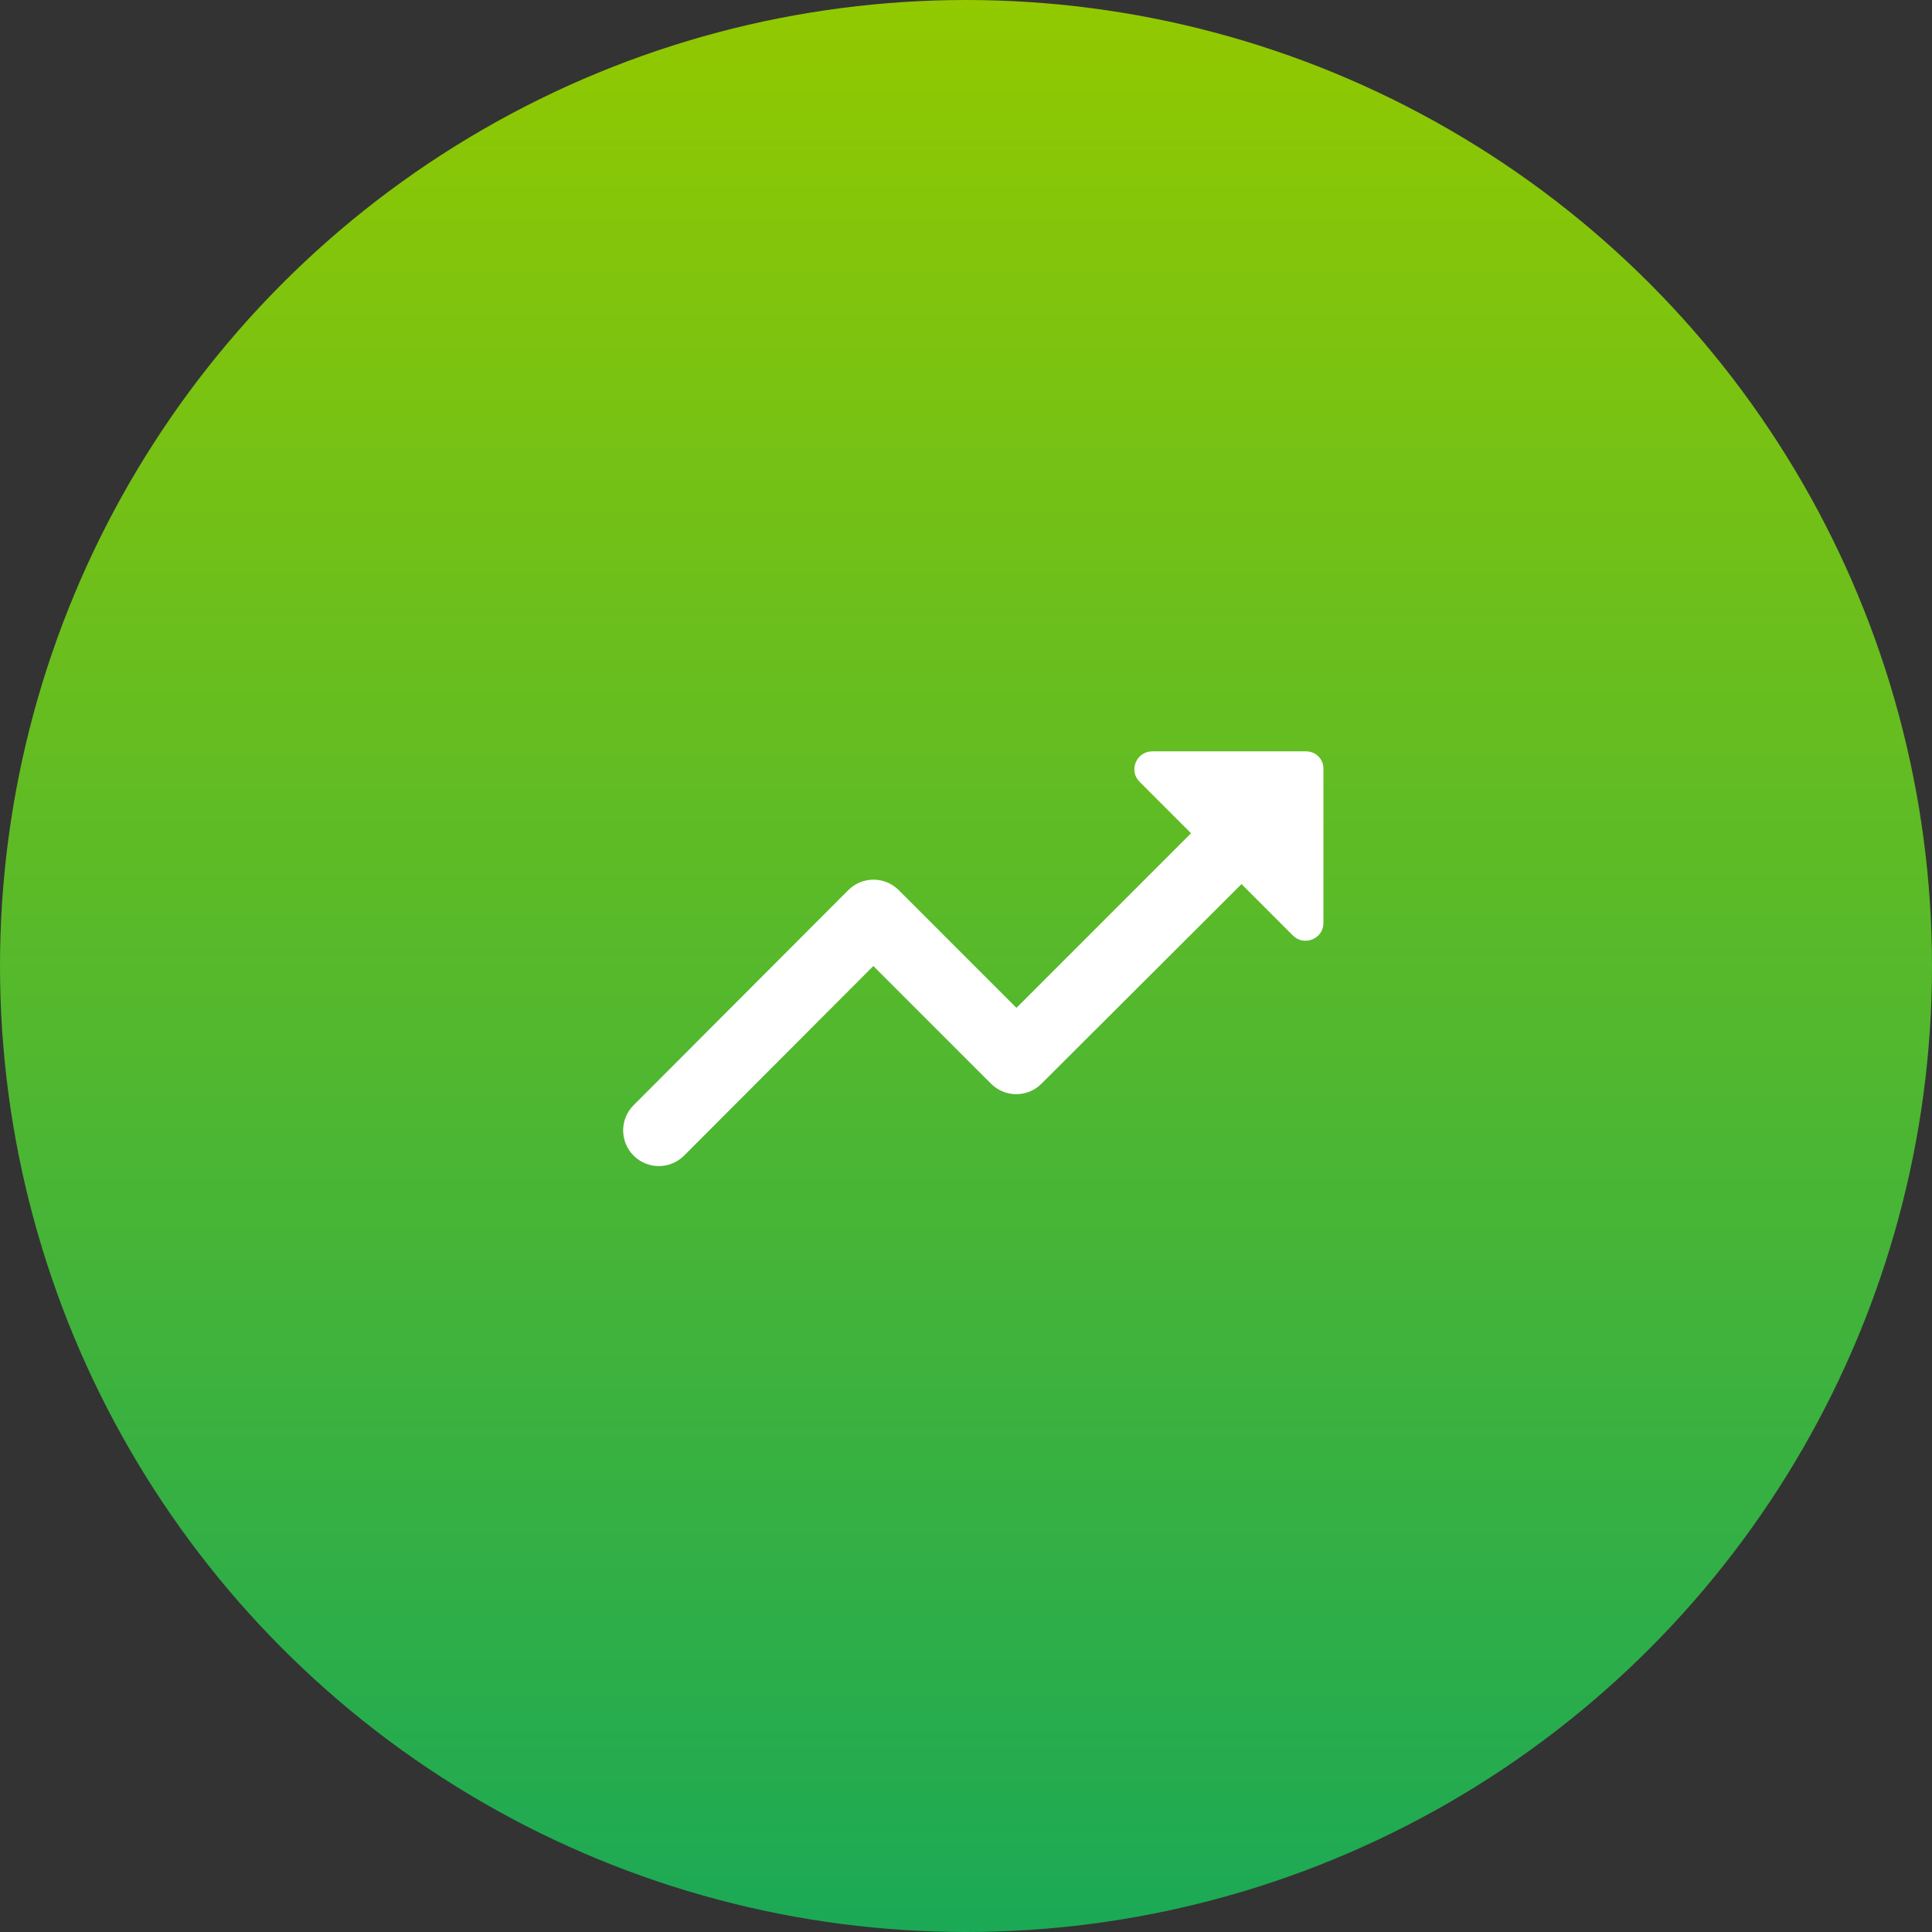 <svg width="72" height="72" viewBox="0 0 72 72" fill="none" xmlns="http://www.w3.org/2000/svg">
  <rect x="0" y="0" width="72" height="72" fill="#333333" stroke="none"/>
  <circle cx="36" cy="36" r="36" fill="url(#paint0_linear_1516_8047)" />
  <path d="M42.467 29.133L44.387 31.053L37.88 37.56L33.493 33.173C32.973 32.653 32.133 32.653 31.613 33.173L23.613 41.187C23.093 41.707 23.093 42.547 23.613 43.067C24.133 43.587 24.973 43.587 25.493 43.067L32.547 36L36.933 40.387C37.453 40.907 38.293 40.907 38.813 40.387L46.267 32.947L48.187 34.867C48.6 35.28 49.32 34.987 49.32 34.4V28.667C49.333 28.293 49.04 28 48.667 28H42.947C42.347 28 42.053 28.72 42.467 29.133Z" fill="white" />
  <defs>
    <linearGradient id="paint0_linear_1516_8047" x1="36" y1="0" x2="36" y2="72" gradientUnits="userSpaceOnUse">
      <stop stop-color="#92C900" />
      <stop offset="1" stop-color="#1BA956" />
    </linearGradient>
  </defs>
</svg>

